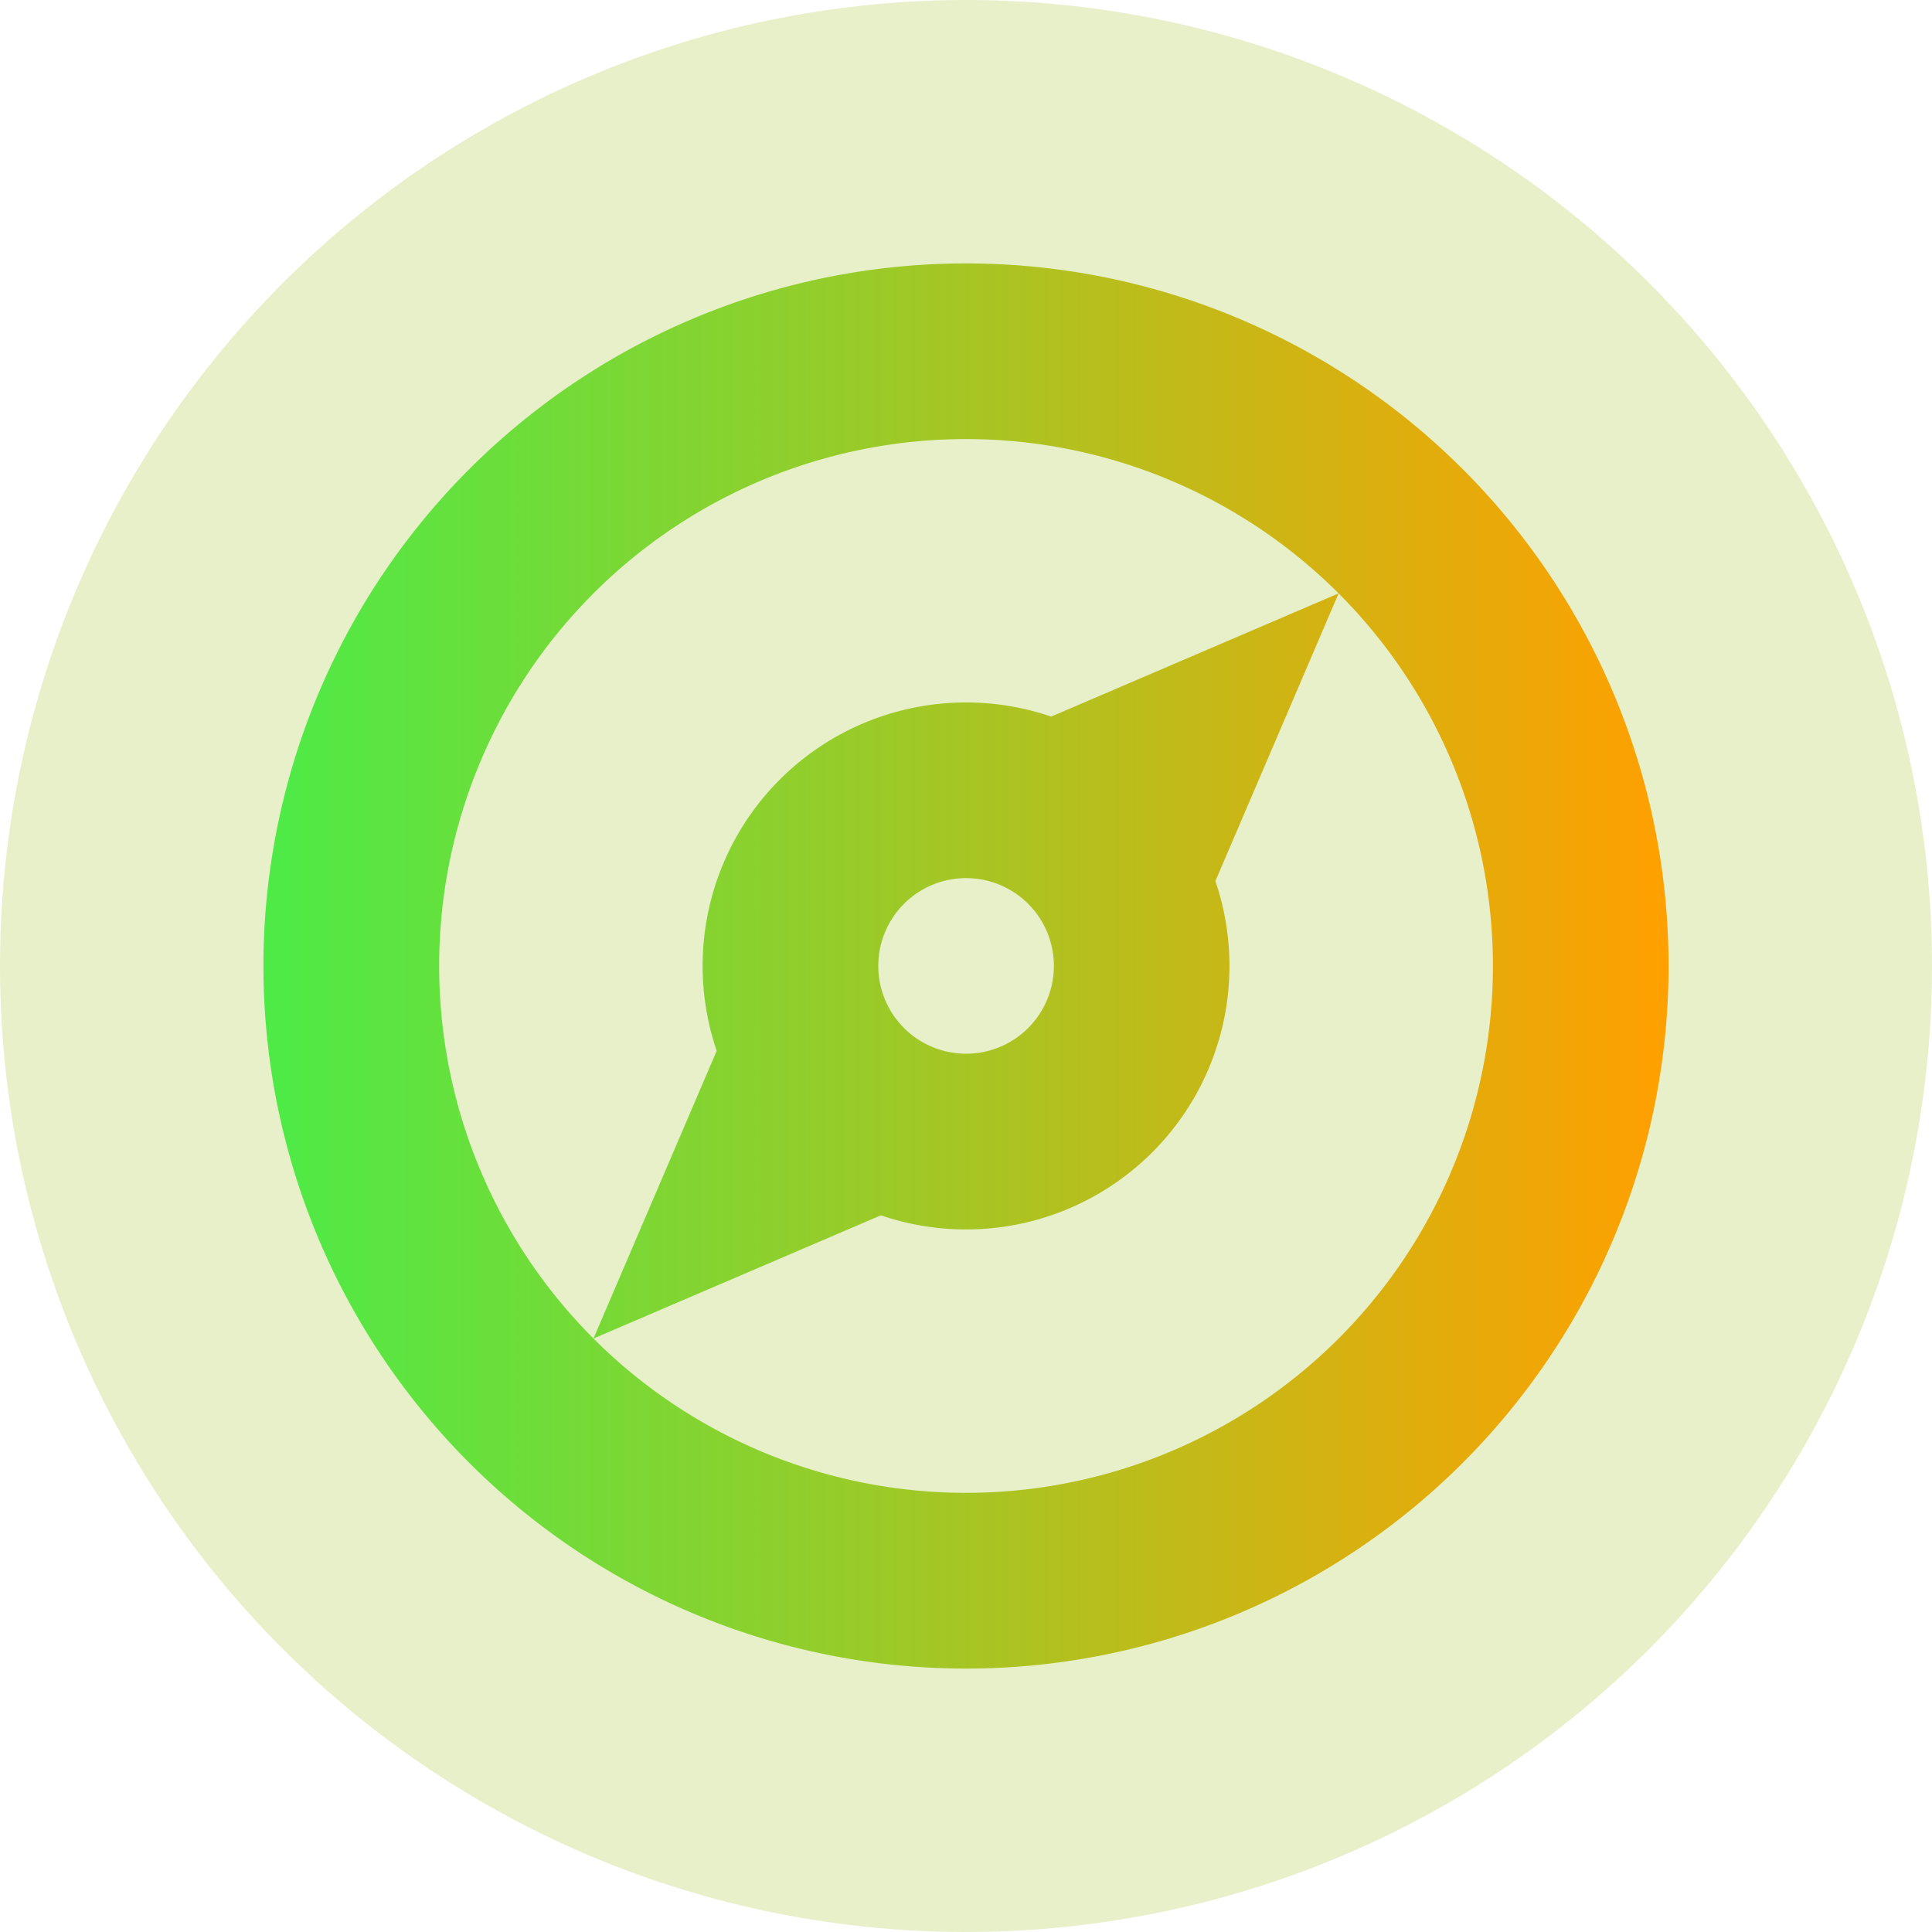 <svg width="22" height="22" version="1.1" viewBox="0 0 22 22" xmlns="http://www.w3.org/2000/svg" xmlns:xlink="http://www.w3.org/1999/xlink">
 <defs>
  <linearGradient id="linearGradient860">
   <stop stop-color="#4deb47" offset="0"/>
   <stop stop-color="#ffa000" offset="1"/>
  </linearGradient>
  <linearGradient>
   <stop stop-color="#5df240" offset="0"/>
   <stop stop-color="#fff400" offset="1"/>
  </linearGradient>
  <style id="current-color-scheme" type="text/css">.ColorScheme-Text { color:#565656; } .ColorScheme-Highlight { color:#5294e2; }</style>
  <linearGradient id="linearGradient848" x2="22" y1="11" y2="11" gradientTransform="matrix(.636 0 0 .636 26 1.027)" gradientUnits="userSpaceOnUse" xlink:href="#linearGradient860"/>
  <linearGradient id="linearGradient877" x1="3" x2="19" y1="11" y2="11" gradientUnits="userSpaceOnUse" xlink:href="#linearGradient860"/>
 </defs>
 <g id="16-16-compass">
  <rect x="25" width="16" height="16" fill="none" stroke-linecap="round" stroke-linejoin="round" stroke-miterlimit="2" stroke-width="2.133"/>
  <path class="ColorScheme-Text" d="m33 1.027c-3.866 0-7 3.118-7 7s3.134 7 7 7 7-3.118 7-7-3.134-7-7-7zm0 1.973c2.761 0 5 2.291 5 5.027s-2.239 5.027-5 5.027-5-2.291-5-5.027 2.239-5.027 5-5.027zm3.5 1.527-3.5 1.145c-1.222 0-2.334 1.145-2.334 2.354l-1.166 3.5 3.5-1.145c1.222 0 2.334-1.145 2.334-2.354zm-3.5 2.354c0.611 0 1.166 0.509 1.166 1.145-1.9e-5 0.636-0.555 1.145-1.166 1.145-0.611 0-1.166-0.509-1.166-1.145-3e-5 -0.636 0.555-1.145 1.166-1.145z" fill="url(#linearGradient848)"/>
 </g>
 <g id="compass" transform="matrix(2 0 0 2 -58 -36.055)">
  <rect x="25" width="16" height="16" fill="none" stroke-linecap="round" stroke-linejoin="round" stroke-miterlimit="2" stroke-width="2.133"/>
  <path class="ColorScheme-Text" d="m33 1.027c-3.866 0-7 3.118-7 7s3.134 7 7 7 7-3.118 7-7-3.134-7-7-7zm0 1.973c2.761 0 5 2.291 5 5.027s-2.239 5.027-5 5.027-5-2.291-5-5.027 2.239-5.027 5-5.027zm3.5 1.527-3.5 1.145c-1.222 0-2.334 1.145-2.334 2.354l-1.166 3.5 3.5-1.145c1.222 0 2.334-1.145 2.334-2.354zm-3.5 2.354c0.611 0 1.166 0.509 1.166 1.145-1.9e-5 0.636-0.555 1.145-1.166 1.145-0.611 0-1.166-0.509-1.166-1.145-3e-5 -0.636 0.555-1.145 1.166-1.145z" fill="url(#linearGradient848)"/>
 </g>
 <g id="22-22-compass" stroke-linecap="round" stroke-linejoin="round" stroke-miterlimit="2" stroke-width="2">
  <circle cx="11" cy="11" r="11" fill="#a2c725" opacity=".25"/>
  <path d="m16.657 5.343a8 8 0 0 0-11.314 0 8 8 0 0 0 0 11.314 8 8 0 0 0 11.314 0 8 8 0 0 0 0-11.314zm-1.414 1.414a6 6 0 0 1 0 8.485 6 6 0 0 1-8.485 0 6 6 0 0 1 0-8.485 6 6 0 0 1 8.485 0zm0 0-3.273 1.403a3 3 0 0 0-3.091 0.718 3 3 0 0 0-0.718 3.088l-1.403 3.276 3.273-1.403a3 3 0 0 0 3.091-0.718 3 3 0 0 0 0.718-3.088zm-3.535 3.535a1 1 0 0 1 0 1.414 1 1 0 0 1-1.414 0 1 1 0 0 1 0-1.414 1 1 0 0 1 1.414 0z" fill="url(#linearGradient877)"/>
 </g>
</svg>
